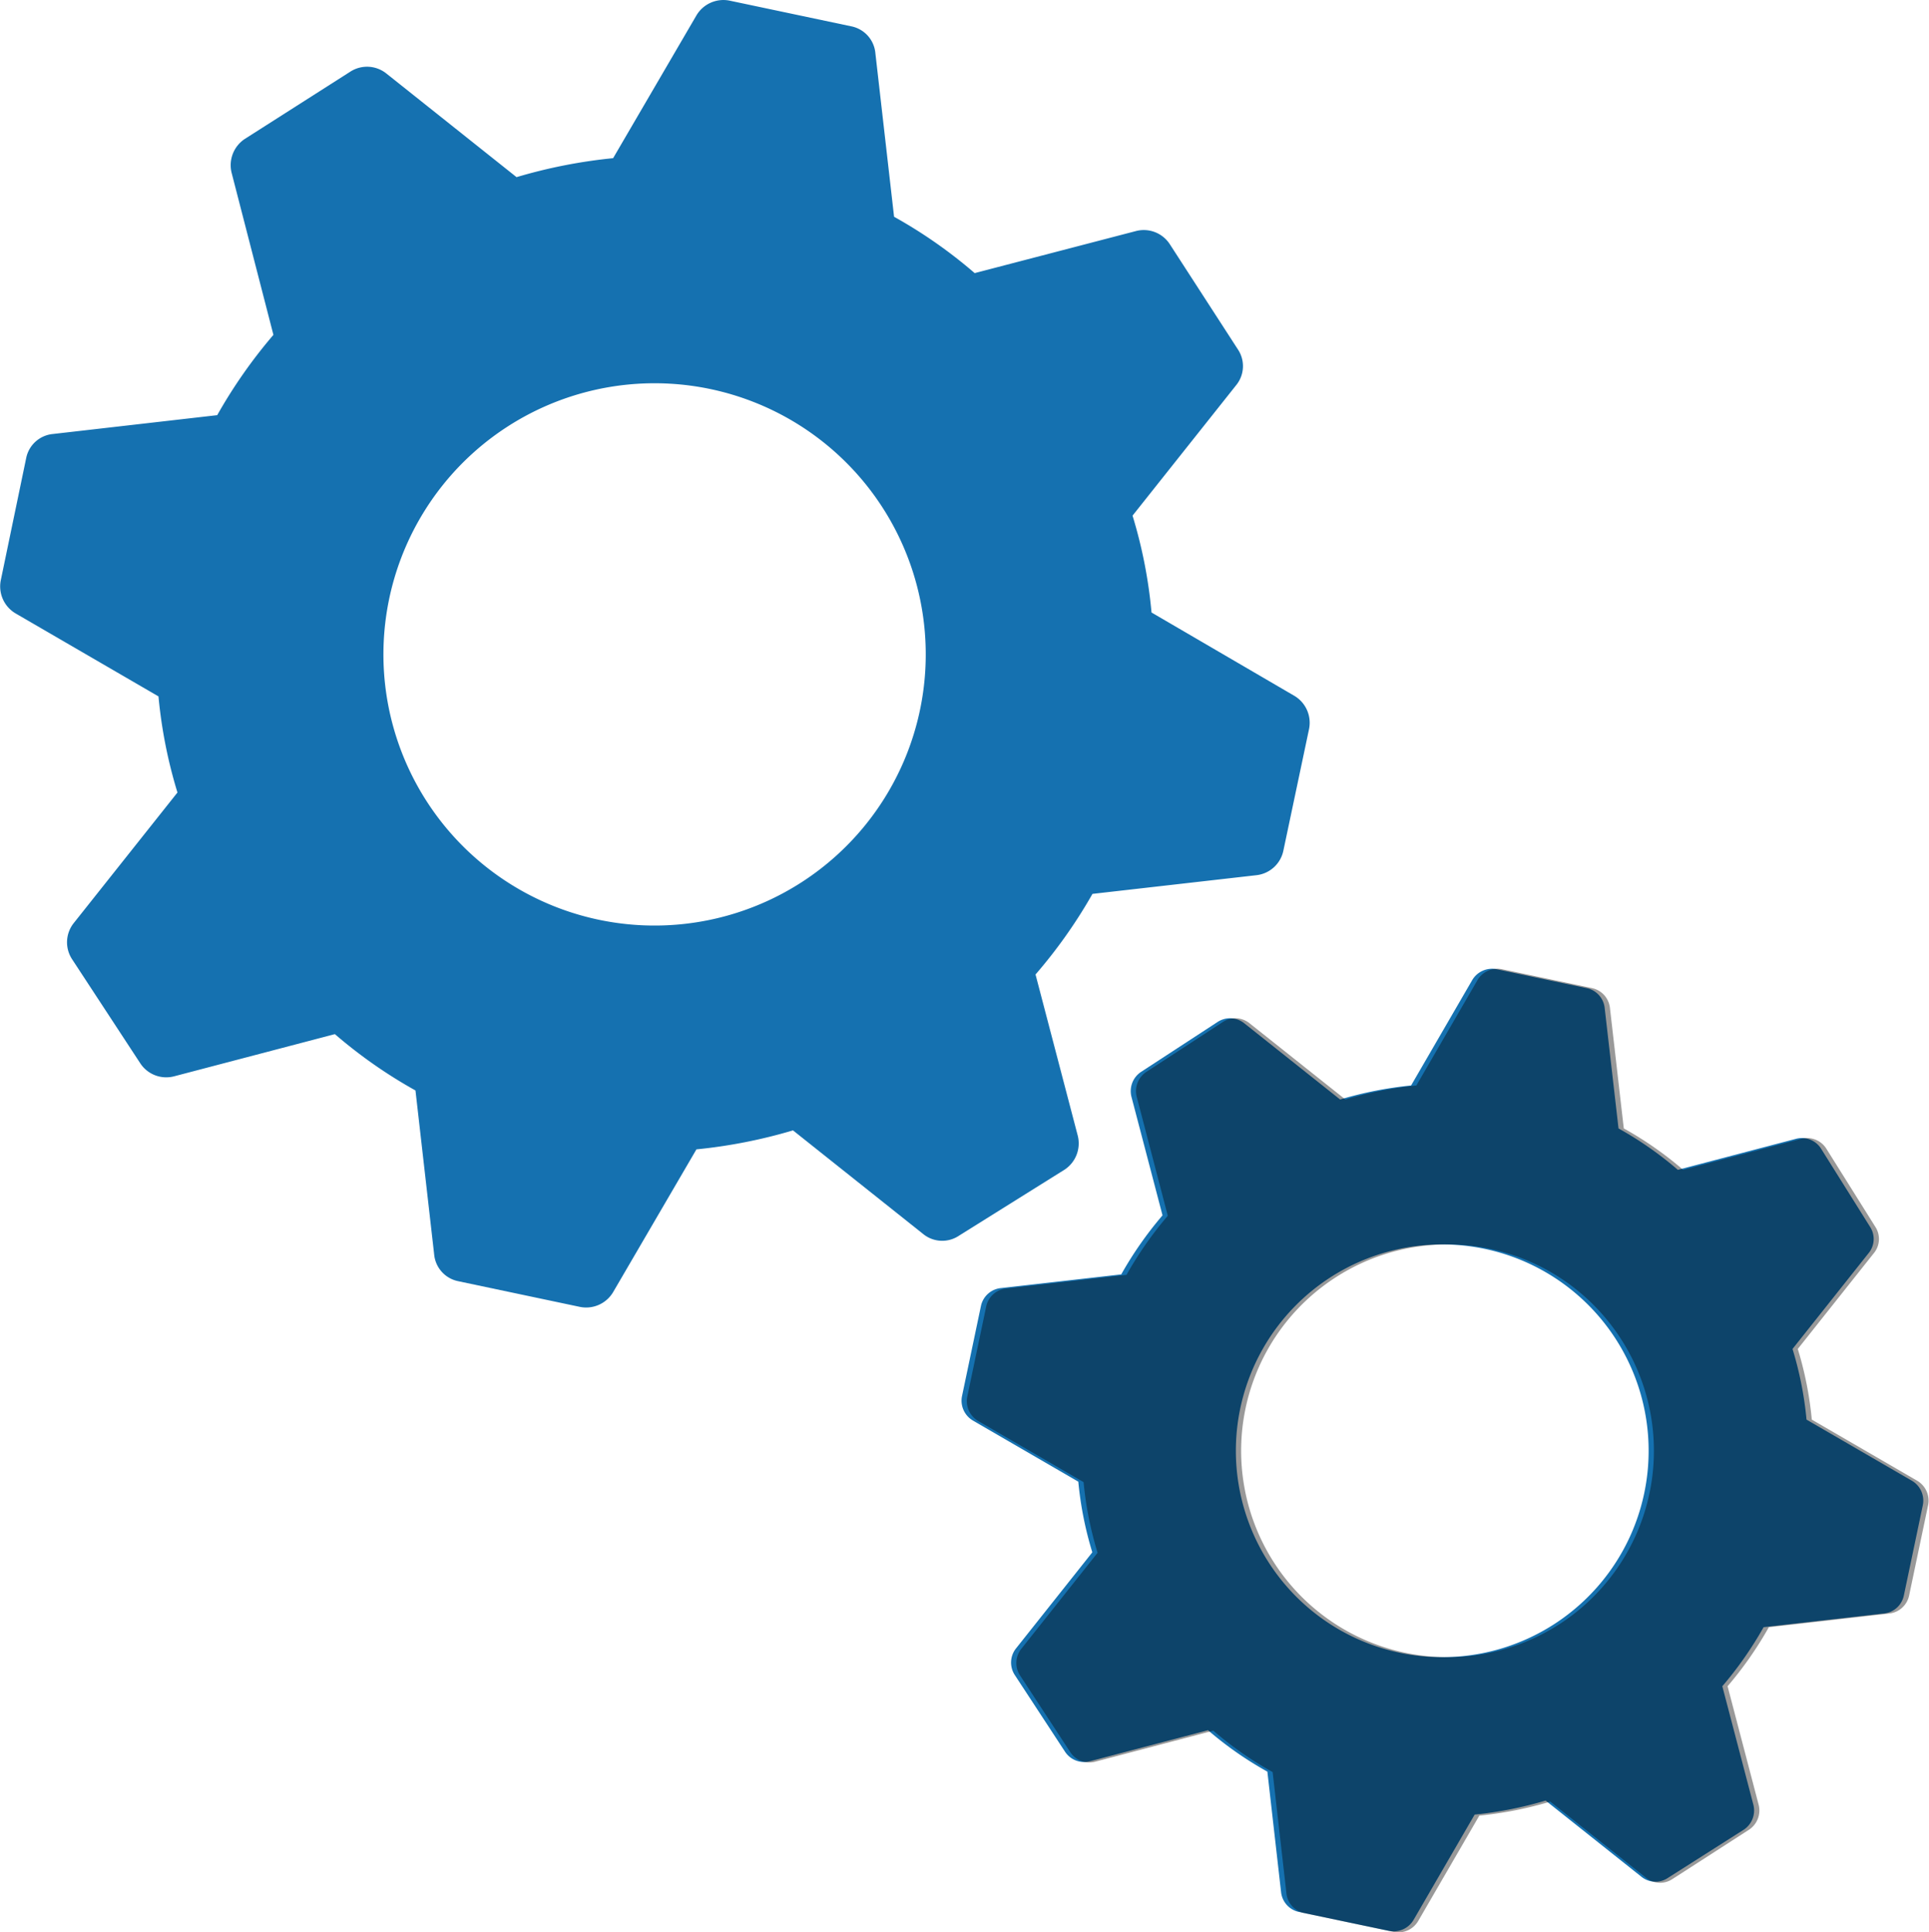 <svg id="Layer_1" data-name="Layer 1" xmlns="http://www.w3.org/2000/svg" viewBox="0 0 128.05 128.28"><defs><style>.cls-1{fill:#1571b0;}.cls-2{opacity:0.4;}</style></defs><title>gear-small-icon</title><path class="cls-1" d="M79.16,117.41a2.09,2.09,0,0,0,.86-2.26l0,0-2.8-10.69A33.41,33.41,0,0,0,81,99.11l10.88-1.24v0a2.06,2.06,0,0,0,1.79-1.62l1.71-8.1a2.08,2.08,0,0,0-1-2.2v0l-9.46-5.52A31.82,31.82,0,0,0,83.66,74l6.87-8.65,0,0a2,2,0,0,0,.12-2.39l-4.53-7a2.06,2.06,0,0,0-2.24-.85l0,0L73.18,57.9a32,32,0,0,0-5.35-3.74L66.59,43.31h0A2,2,0,0,0,65,41.52l-8.1-1.71a2.08,2.08,0,0,0-2.2,1h0l-5.52,9.46a34.37,34.37,0,0,0-6.41,1.26l-8.63-6.87,0,0a2.05,2.05,0,0,0-2.41-.13L24.72,49a2.09,2.09,0,0,0-.86,2.26l0,0L26.63,62a33.41,33.41,0,0,0-3.73,5.33L12,68.58v0a2,2,0,0,0-1.78,1.59L8.53,78.3a2.08,2.08,0,0,0,1,2.2v0L19,86a31.82,31.82,0,0,0,1.26,6.38l-6.87,8.65,0,0a2.05,2.05,0,0,0-.13,2.41l4.54,6.93a2.06,2.06,0,0,0,2.24.85l0,0,10.67-2.8a32,32,0,0,0,5.35,3.74l1.24,10.88h0a2,2,0,0,0,1.59,1.78l8.1,1.71a2.08,2.08,0,0,0,2.2-1h0l5.52-9.46a34.37,34.37,0,0,0,6.41-1.26l8.63,6.87,0,0a2,2,0,0,0,2.39.12ZM51.27,101.2A18,18,0,1,1,68.66,89.86,18,18,0,0,1,51.27,101.2Z" transform="translate(-8.48 -39.77)"/><path class="cls-1" d="M124.24,161.23a1.53,1.53,0,0,0,.63-1.66h0l-2.06-7.86a24.57,24.57,0,0,0,2.74-3.92l8-.91v0a1.51,1.51,0,0,0,1.31-1.19l1.26-6a1.53,1.53,0,0,0-.72-1.62v0l-7-4.06a23.4,23.4,0,0,0-.93-4.69l5.05-6.36v0a1.48,1.48,0,0,0,.09-1.76L129.35,116a1.51,1.51,0,0,0-1.65-.63v0l-7.84,2.06a23.56,23.56,0,0,0-3.94-2.75l-0.92-8h0a1.51,1.51,0,0,0-1.17-1.31l-6-1.26a1.53,1.53,0,0,0-1.62.72h0l-4.06,7a25.28,25.28,0,0,0-4.71.93l-6.35-5.05h0a1.51,1.51,0,0,0-1.78-.1l-5.09,3.32a1.53,1.53,0,0,0-.63,1.66h0l2.06,7.86a24.57,24.57,0,0,0-2.74,3.92l-8,.91v0a1.51,1.51,0,0,0-1.31,1.17l-1.26,6a1.53,1.53,0,0,0,.72,1.62v0l7,4.06a23.4,23.4,0,0,0,.93,4.69l-5.05,6.36v0a1.51,1.51,0,0,0-.1,1.78l3.34,5.1a1.51,1.51,0,0,0,1.65.63v0l7.84-2.06a23.56,23.56,0,0,0,3.94,2.75l0.91,8h0a1.51,1.51,0,0,0,1.17,1.31l6,1.26a1.53,1.53,0,0,0,1.62-.72h0l4.06-7a25.28,25.28,0,0,0,4.71-.93l6.35,5.05h0a1.48,1.48,0,0,0,1.76.09Zm-20.17-11.45a13.7,13.7,0,1,1,12.74-8.3A13.71,13.71,0,0,1,104.07,149.78Z" transform="translate(-8.48 -39.77)"/><path class="cls-2" d="M124.59,161.23a1.53,1.53,0,0,0,.63-1.66h0l-2.06-7.86a24.57,24.57,0,0,0,2.74-3.92l8-.91v0a1.51,1.51,0,0,0,1.31-1.19l1.26-6a1.53,1.53,0,0,0-.72-1.62v0l-7-4.06a23.4,23.4,0,0,0-.93-4.69l5.05-6.36v0a1.48,1.48,0,0,0,.09-1.76L129.7,116a1.51,1.51,0,0,0-1.65-.63v0l-7.84,2.06a23.56,23.56,0,0,0-3.94-2.75l-0.92-8h0a1.51,1.51,0,0,0-1.17-1.31l-6-1.26a1.53,1.53,0,0,0-1.62.72h0l-4.06,7a25.28,25.28,0,0,0-4.71.93l-6.35-5.05h0a1.51,1.51,0,0,0-1.78-.1l-5.09,3.32a1.53,1.53,0,0,0-.63,1.66h0L86,120.48a24.57,24.57,0,0,0-2.74,3.92l-8,.91v0a1.51,1.51,0,0,0-1.31,1.17l-1.26,6a1.53,1.53,0,0,0,.72,1.62v0l7,4.06a23.4,23.4,0,0,0,.93,4.69l-5.05,6.36v0a1.51,1.51,0,0,0-.1,1.78l3.34,5.1a1.51,1.51,0,0,0,1.65.63v0l7.84-2.06a23.56,23.56,0,0,0,3.94,2.75l0.91,8h0A1.51,1.51,0,0,0,95,166.76l6,1.26a1.53,1.53,0,0,0,1.62-.72h0l4.06-7a25.28,25.28,0,0,0,4.71-.93l6.35,5.05h0a1.48,1.48,0,0,0,1.76.09Zm-20.17-11.45a13.7,13.7,0,1,1,12.74-8.3A13.71,13.71,0,0,1,104.42,149.78Z" transform="translate(-8.48 -39.77)"/></svg>